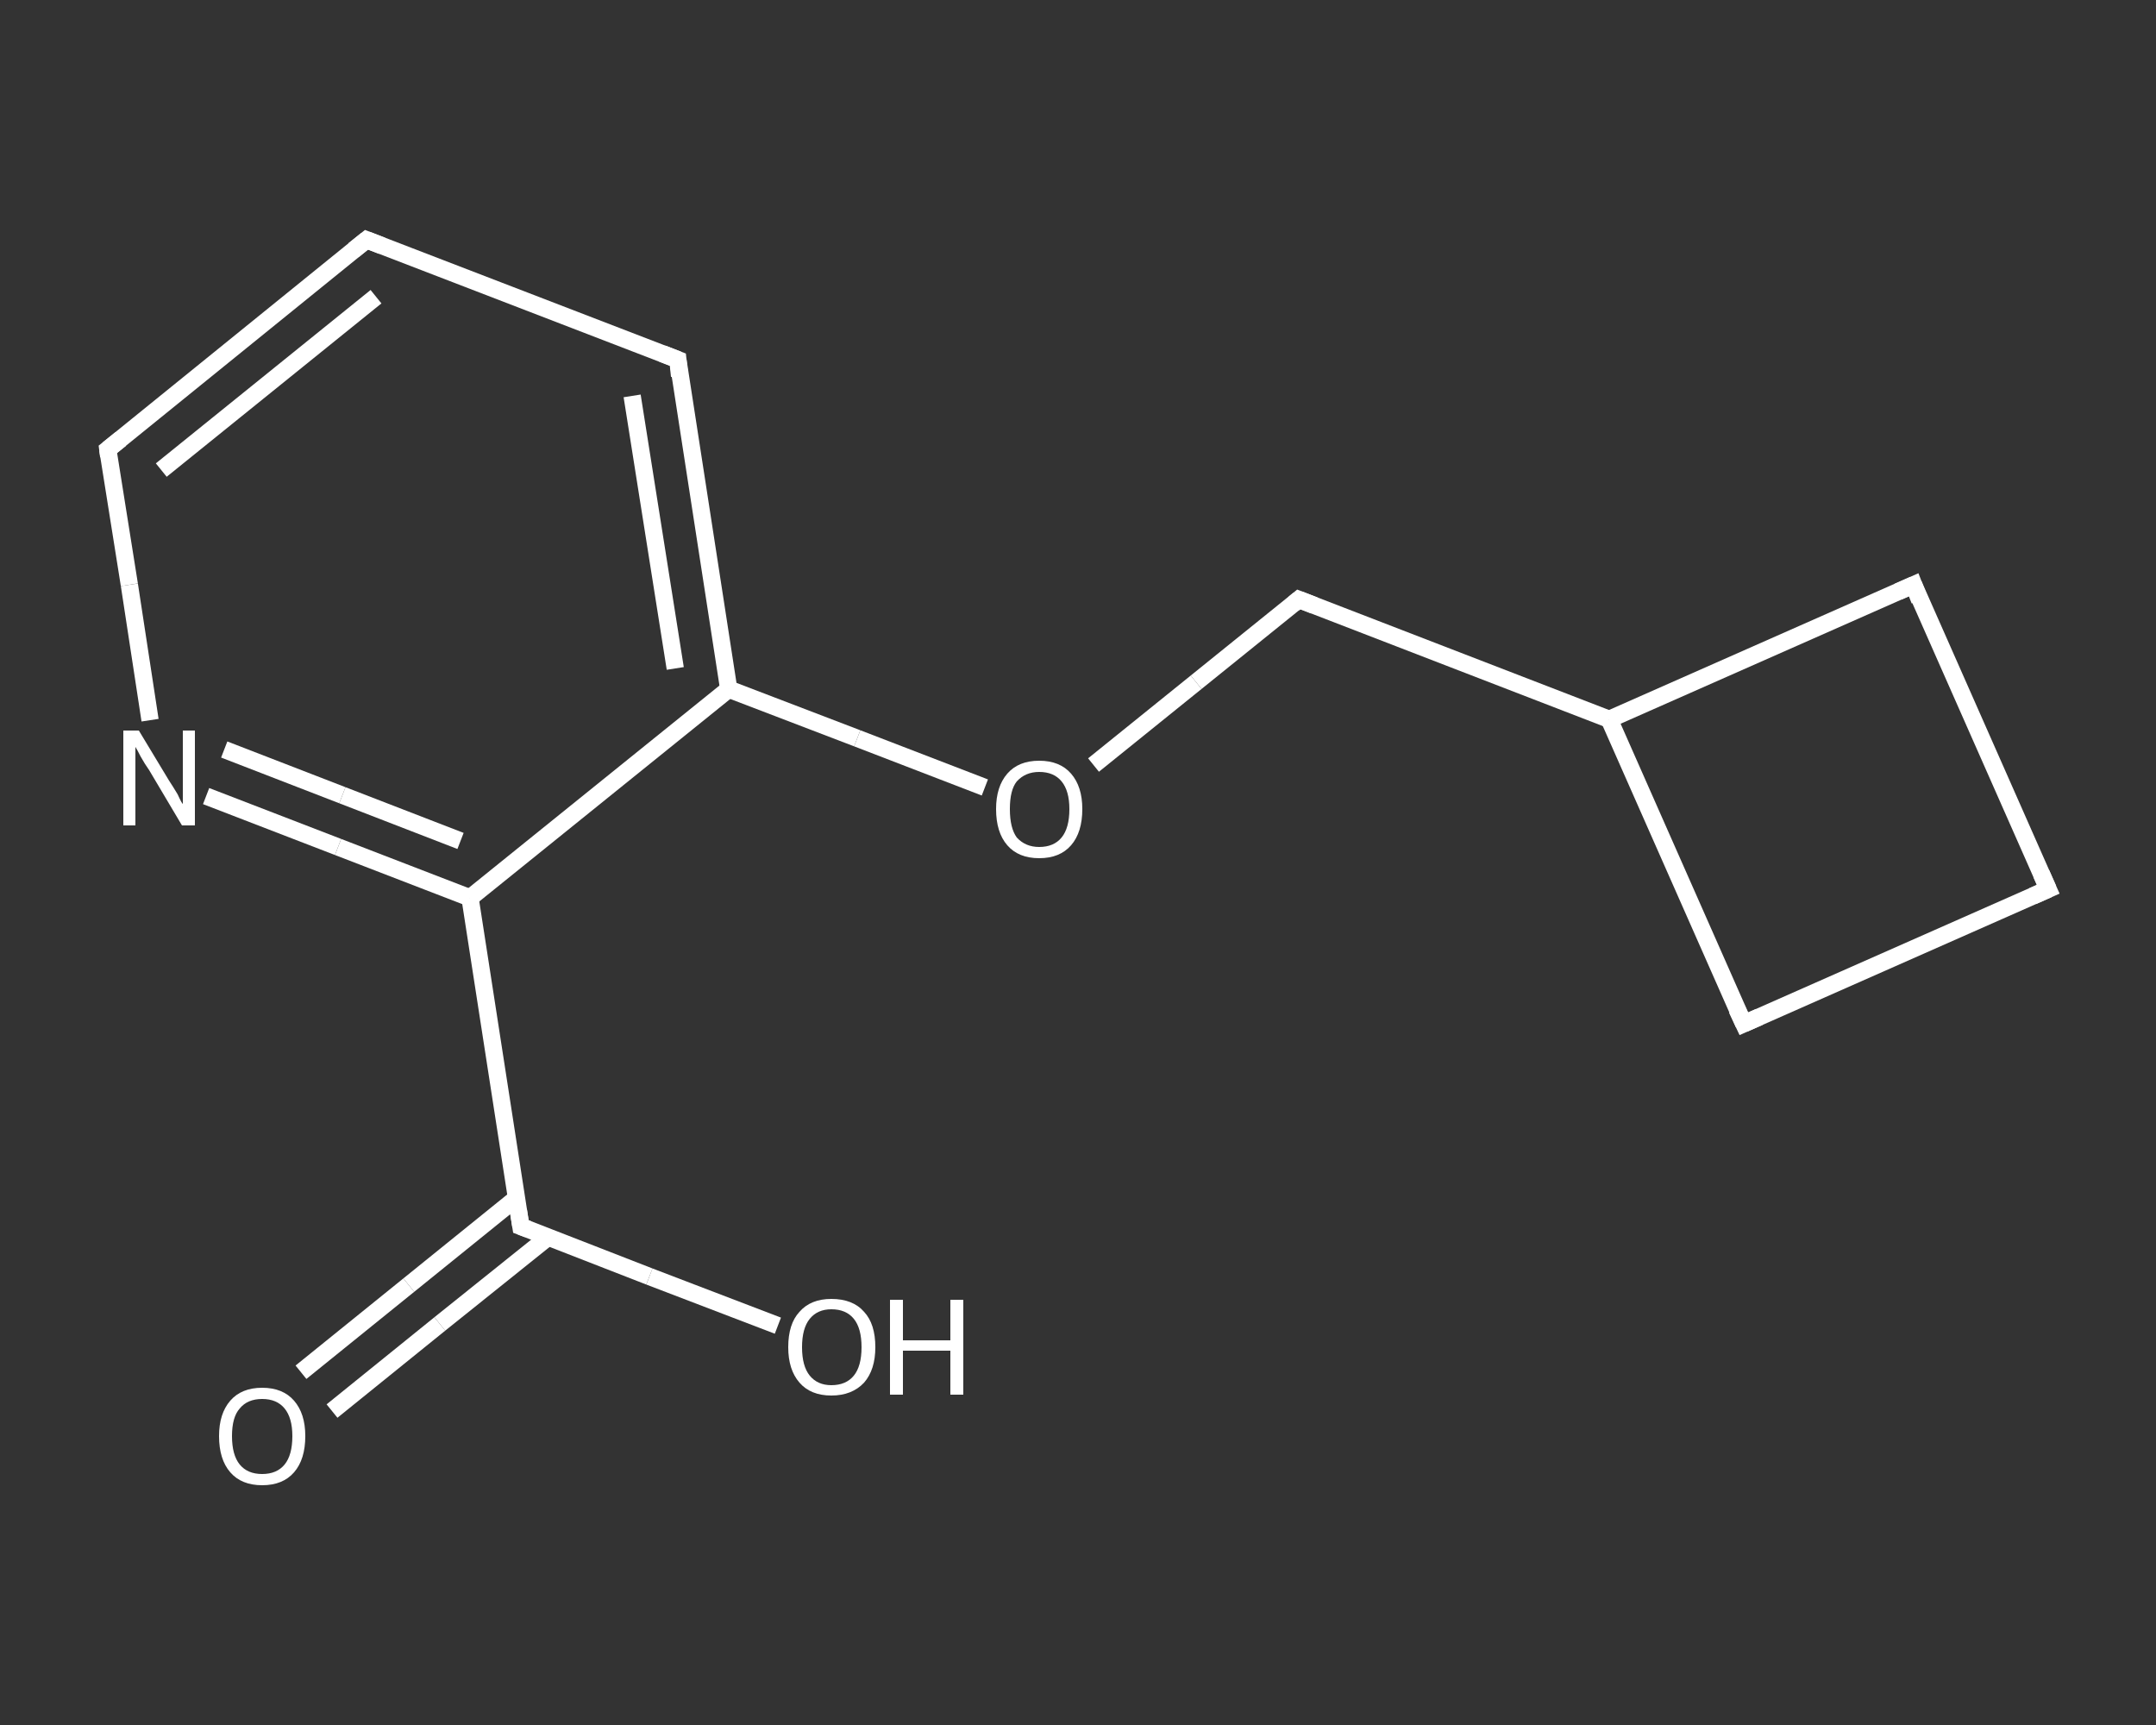 <?xml version='1.0' encoding='iso-8859-1'?>
<svg version='1.1' baseProfile='full'
              xmlns='http://www.w3.org/2000/svg'
                      xmlns:rdkit='http://www.rdkit.org/xml'
                      xmlns:xlink='http://www.w3.org/1999/xlink'
                  xml:space='preserve'
width='250px' height='200px' viewBox='0 0 250 200'>
<rect x="0" y="0" width="250" height="200" fill="#333333" stroke="none"/>
<!-- END OF HEADER -->
<rect style='opacity:1.0;fill:transparent;stroke:none' width='250.0' height='200.0' x='0.0' y='0.0'> </rect>
<path class='bond-0 atom-0 atom-1' d='M 34.9,159.1 L 47.4,149.0' style='fill:none;fill-rule:evenodd;stroke:#FFFFFF;stroke-width:2.0px;stroke-linecap:butt;stroke-linejoin:miter;stroke-opacity:1' />
<path class='bond-0 atom-0 atom-1' d='M 47.4,149.0 L 59.9,138.9' style='fill:none;fill-rule:evenodd;stroke:#FFFFFF;stroke-width:2.0px;stroke-linecap:butt;stroke-linejoin:miter;stroke-opacity:1' />
<path class='bond-0 atom-0 atom-1' d='M 38.5,163.6 L 51.0,153.5' style='fill:none;fill-rule:evenodd;stroke:#FFFFFF;stroke-width:2.0px;stroke-linecap:butt;stroke-linejoin:miter;stroke-opacity:1' />
<path class='bond-0 atom-0 atom-1' d='M 51.0,153.5 L 63.6,143.4' style='fill:none;fill-rule:evenodd;stroke:#FFFFFF;stroke-width:2.0px;stroke-linecap:butt;stroke-linejoin:miter;stroke-opacity:1' />
<path class='bond-1 atom-1 atom-2' d='M 60.4,142.2 L 75.3,148.0' style='fill:none;fill-rule:evenodd;stroke:#FFFFFF;stroke-width:2.0px;stroke-linecap:butt;stroke-linejoin:miter;stroke-opacity:1' />
<path class='bond-1 atom-1 atom-2' d='M 75.3,148.0 L 90.2,153.7' style='fill:none;fill-rule:evenodd;stroke:#FFFFFF;stroke-width:2.0px;stroke-linecap:butt;stroke-linejoin:miter;stroke-opacity:1' />
<path class='bond-2 atom-1 atom-3' d='M 60.4,142.2 L 54.5,104.1' style='fill:none;fill-rule:evenodd;stroke:#FFFFFF;stroke-width:2.0px;stroke-linecap:butt;stroke-linejoin:miter;stroke-opacity:1' />
<path class='bond-3 atom-3 atom-4' d='M 54.5,104.1 L 39.2,98.2' style='fill:none;fill-rule:evenodd;stroke:#FFFFFF;stroke-width:2.0px;stroke-linecap:butt;stroke-linejoin:miter;stroke-opacity:1' />
<path class='bond-3 atom-3 atom-4' d='M 39.2,98.2 L 23.9,92.3' style='fill:none;fill-rule:evenodd;stroke:#FFFFFF;stroke-width:2.0px;stroke-linecap:butt;stroke-linejoin:miter;stroke-opacity:1' />
<path class='bond-3 atom-3 atom-4' d='M 53.4,97.5 L 39.7,92.2' style='fill:none;fill-rule:evenodd;stroke:#FFFFFF;stroke-width:2.0px;stroke-linecap:butt;stroke-linejoin:miter;stroke-opacity:1' />
<path class='bond-3 atom-3 atom-4' d='M 39.7,92.2 L 26.0,86.9' style='fill:none;fill-rule:evenodd;stroke:#FFFFFF;stroke-width:2.0px;stroke-linecap:butt;stroke-linejoin:miter;stroke-opacity:1' />
<path class='bond-4 atom-4 atom-5' d='M 17.4,83.5 L 15.0,67.8' style='fill:none;fill-rule:evenodd;stroke:#FFFFFF;stroke-width:2.0px;stroke-linecap:butt;stroke-linejoin:miter;stroke-opacity:1' />
<path class='bond-4 atom-4 atom-5' d='M 15.0,67.8 L 12.5,52.1' style='fill:none;fill-rule:evenodd;stroke:#FFFFFF;stroke-width:2.0px;stroke-linecap:butt;stroke-linejoin:miter;stroke-opacity:1' />
<path class='bond-5 atom-5 atom-6' d='M 12.5,52.1 L 42.5,27.8' style='fill:none;fill-rule:evenodd;stroke:#FFFFFF;stroke-width:2.0px;stroke-linecap:butt;stroke-linejoin:miter;stroke-opacity:1' />
<path class='bond-5 atom-5 atom-6' d='M 18.7,54.5 L 43.6,34.4' style='fill:none;fill-rule:evenodd;stroke:#FFFFFF;stroke-width:2.0px;stroke-linecap:butt;stroke-linejoin:miter;stroke-opacity:1' />
<path class='bond-6 atom-6 atom-7' d='M 42.5,27.8 L 78.6,41.7' style='fill:none;fill-rule:evenodd;stroke:#FFFFFF;stroke-width:2.0px;stroke-linecap:butt;stroke-linejoin:miter;stroke-opacity:1' />
<path class='bond-7 atom-7 atom-8' d='M 78.6,41.7 L 84.5,79.9' style='fill:none;fill-rule:evenodd;stroke:#FFFFFF;stroke-width:2.0px;stroke-linecap:butt;stroke-linejoin:miter;stroke-opacity:1' />
<path class='bond-7 atom-7 atom-8' d='M 73.3,45.9 L 78.3,77.5' style='fill:none;fill-rule:evenodd;stroke:#FFFFFF;stroke-width:2.0px;stroke-linecap:butt;stroke-linejoin:miter;stroke-opacity:1' />
<path class='bond-8 atom-8 atom-9' d='M 84.5,79.9 L 99.4,85.6' style='fill:none;fill-rule:evenodd;stroke:#FFFFFF;stroke-width:2.0px;stroke-linecap:butt;stroke-linejoin:miter;stroke-opacity:1' />
<path class='bond-8 atom-8 atom-9' d='M 99.4,85.6 L 114.2,91.3' style='fill:none;fill-rule:evenodd;stroke:#FFFFFF;stroke-width:2.0px;stroke-linecap:butt;stroke-linejoin:miter;stroke-opacity:1' />
<path class='bond-9 atom-9 atom-10' d='M 126.8,88.7 L 138.7,79.1' style='fill:none;fill-rule:evenodd;stroke:#FFFFFF;stroke-width:2.0px;stroke-linecap:butt;stroke-linejoin:miter;stroke-opacity:1' />
<path class='bond-9 atom-9 atom-10' d='M 138.7,79.1 L 150.6,69.5' style='fill:none;fill-rule:evenodd;stroke:#FFFFFF;stroke-width:2.0px;stroke-linecap:butt;stroke-linejoin:miter;stroke-opacity:1' />
<path class='bond-10 atom-10 atom-11' d='M 150.6,69.5 L 186.6,83.4' style='fill:none;fill-rule:evenodd;stroke:#FFFFFF;stroke-width:2.0px;stroke-linecap:butt;stroke-linejoin:miter;stroke-opacity:1' />
<path class='bond-11 atom-11 atom-12' d='M 186.6,83.4 L 202.2,118.7' style='fill:none;fill-rule:evenodd;stroke:#FFFFFF;stroke-width:2.0px;stroke-linecap:butt;stroke-linejoin:miter;stroke-opacity:1' />
<path class='bond-12 atom-12 atom-13' d='M 202.2,118.7 L 237.5,103.1' style='fill:none;fill-rule:evenodd;stroke:#FFFFFF;stroke-width:2.0px;stroke-linecap:butt;stroke-linejoin:miter;stroke-opacity:1' />
<path class='bond-13 atom-13 atom-14' d='M 237.5,103.1 L 221.9,67.8' style='fill:none;fill-rule:evenodd;stroke:#FFFFFF;stroke-width:2.0px;stroke-linecap:butt;stroke-linejoin:miter;stroke-opacity:1' />
<path class='bond-14 atom-8 atom-3' d='M 84.5,79.9 L 54.5,104.1' style='fill:none;fill-rule:evenodd;stroke:#FFFFFF;stroke-width:2.0px;stroke-linecap:butt;stroke-linejoin:miter;stroke-opacity:1' />
<path class='bond-15 atom-14 atom-11' d='M 221.9,67.8 L 186.6,83.4' style='fill:none;fill-rule:evenodd;stroke:#FFFFFF;stroke-width:2.0px;stroke-linecap:butt;stroke-linejoin:miter;stroke-opacity:1' />
<path d='M 61.2,142.5 L 60.4,142.2 L 60.1,140.3' style='fill:none;stroke:#FFFFFF;stroke-width:2.0px;stroke-linecap:butt;stroke-linejoin:miter;stroke-opacity:1;' />
<path d='M 12.6,52.9 L 12.5,52.1 L 14.0,50.9' style='fill:none;stroke:#FFFFFF;stroke-width:2.0px;stroke-linecap:butt;stroke-linejoin:miter;stroke-opacity:1;' />
<path d='M 41.0,29.0 L 42.5,27.8 L 44.3,28.5' style='fill:none;stroke:#FFFFFF;stroke-width:2.0px;stroke-linecap:butt;stroke-linejoin:miter;stroke-opacity:1;' />
<path d='M 76.8,41.0 L 78.6,41.7 L 78.8,43.6' style='fill:none;stroke:#FFFFFF;stroke-width:2.0px;stroke-linecap:butt;stroke-linejoin:miter;stroke-opacity:1;' />
<path d='M 150.0,70.0 L 150.6,69.5 L 152.4,70.2' style='fill:none;stroke:#FFFFFF;stroke-width:2.0px;stroke-linecap:butt;stroke-linejoin:miter;stroke-opacity:1;' />
<path d='M 201.4,117.0 L 202.2,118.7 L 204.0,117.9' style='fill:none;stroke:#FFFFFF;stroke-width:2.0px;stroke-linecap:butt;stroke-linejoin:miter;stroke-opacity:1;' />
<path d='M 235.7,103.9 L 237.5,103.1 L 236.7,101.3' style='fill:none;stroke:#FFFFFF;stroke-width:2.0px;stroke-linecap:butt;stroke-linejoin:miter;stroke-opacity:1;' />
<path d='M 222.6,69.6 L 221.9,67.8 L 220.1,68.6' style='fill:none;stroke:#FFFFFF;stroke-width:2.0px;stroke-linecap:butt;stroke-linejoin:miter;stroke-opacity:1;' />
<path class='atom-0' d='M 25.4 166.5
Q 25.4 163.9, 26.7 162.4
Q 28.0 160.9, 30.4 160.9
Q 32.8 160.9, 34.1 162.4
Q 35.4 163.9, 35.4 166.5
Q 35.4 169.2, 34.1 170.7
Q 32.8 172.2, 30.4 172.2
Q 28.0 172.2, 26.7 170.7
Q 25.4 169.2, 25.4 166.5
M 30.4 170.9
Q 32.1 170.9, 33.0 169.8
Q 33.9 168.7, 33.9 166.5
Q 33.9 164.4, 33.0 163.3
Q 32.1 162.2, 30.4 162.2
Q 28.7 162.2, 27.8 163.3
Q 26.9 164.3, 26.9 166.5
Q 26.9 168.7, 27.8 169.8
Q 28.7 170.9, 30.4 170.9
' fill='#FFFFFF'/>
<path class='atom-2' d='M 91.4 156.2
Q 91.4 153.5, 92.7 152.1
Q 94.0 150.6, 96.4 150.6
Q 98.9 150.6, 100.2 152.1
Q 101.5 153.5, 101.5 156.2
Q 101.5 158.8, 100.2 160.3
Q 98.8 161.8, 96.4 161.8
Q 94.0 161.8, 92.7 160.3
Q 91.4 158.8, 91.4 156.2
M 96.4 160.6
Q 98.1 160.6, 99.0 159.5
Q 99.9 158.4, 99.9 156.2
Q 99.9 154.0, 99.0 152.9
Q 98.1 151.8, 96.4 151.8
Q 94.8 151.8, 93.9 152.9
Q 93.0 154.0, 93.0 156.2
Q 93.0 158.4, 93.9 159.5
Q 94.8 160.6, 96.4 160.6
' fill='#FFFFFF'/>
<path class='atom-2' d='M 103.2 150.7
L 104.7 150.7
L 104.7 155.4
L 110.2 155.4
L 110.2 150.7
L 111.7 150.7
L 111.7 161.7
L 110.2 161.7
L 110.2 156.6
L 104.7 156.6
L 104.7 161.7
L 103.2 161.7
L 103.2 150.7
' fill='#FFFFFF'/>
<path class='atom-4' d='M 16.1 84.7
L 19.6 90.5
Q 20.0 91.1, 20.6 92.1
Q 21.1 93.2, 21.2 93.2
L 21.2 84.7
L 22.6 84.7
L 22.6 95.7
L 21.1 95.7
L 17.3 89.3
Q 16.8 88.6, 16.3 87.7
Q 15.9 86.9, 15.7 86.6
L 15.7 95.7
L 14.3 95.7
L 14.3 84.7
L 16.1 84.7
' fill='#FFFFFF'/>
<path class='atom-9' d='M 115.5 93.8
Q 115.5 91.2, 116.8 89.7
Q 118.1 88.2, 120.5 88.2
Q 122.9 88.2, 124.2 89.7
Q 125.5 91.2, 125.5 93.8
Q 125.5 96.5, 124.2 98.0
Q 122.9 99.5, 120.5 99.5
Q 118.1 99.5, 116.8 98.0
Q 115.5 96.5, 115.5 93.8
M 120.5 98.2
Q 122.2 98.2, 123.1 97.1
Q 124.0 96.0, 124.0 93.8
Q 124.0 91.7, 123.1 90.6
Q 122.2 89.5, 120.5 89.5
Q 118.9 89.5, 117.9 90.6
Q 117.1 91.6, 117.1 93.8
Q 117.1 96.0, 117.9 97.1
Q 118.9 98.2, 120.5 98.2
' fill='#FFFFFF'/>
</svg>
